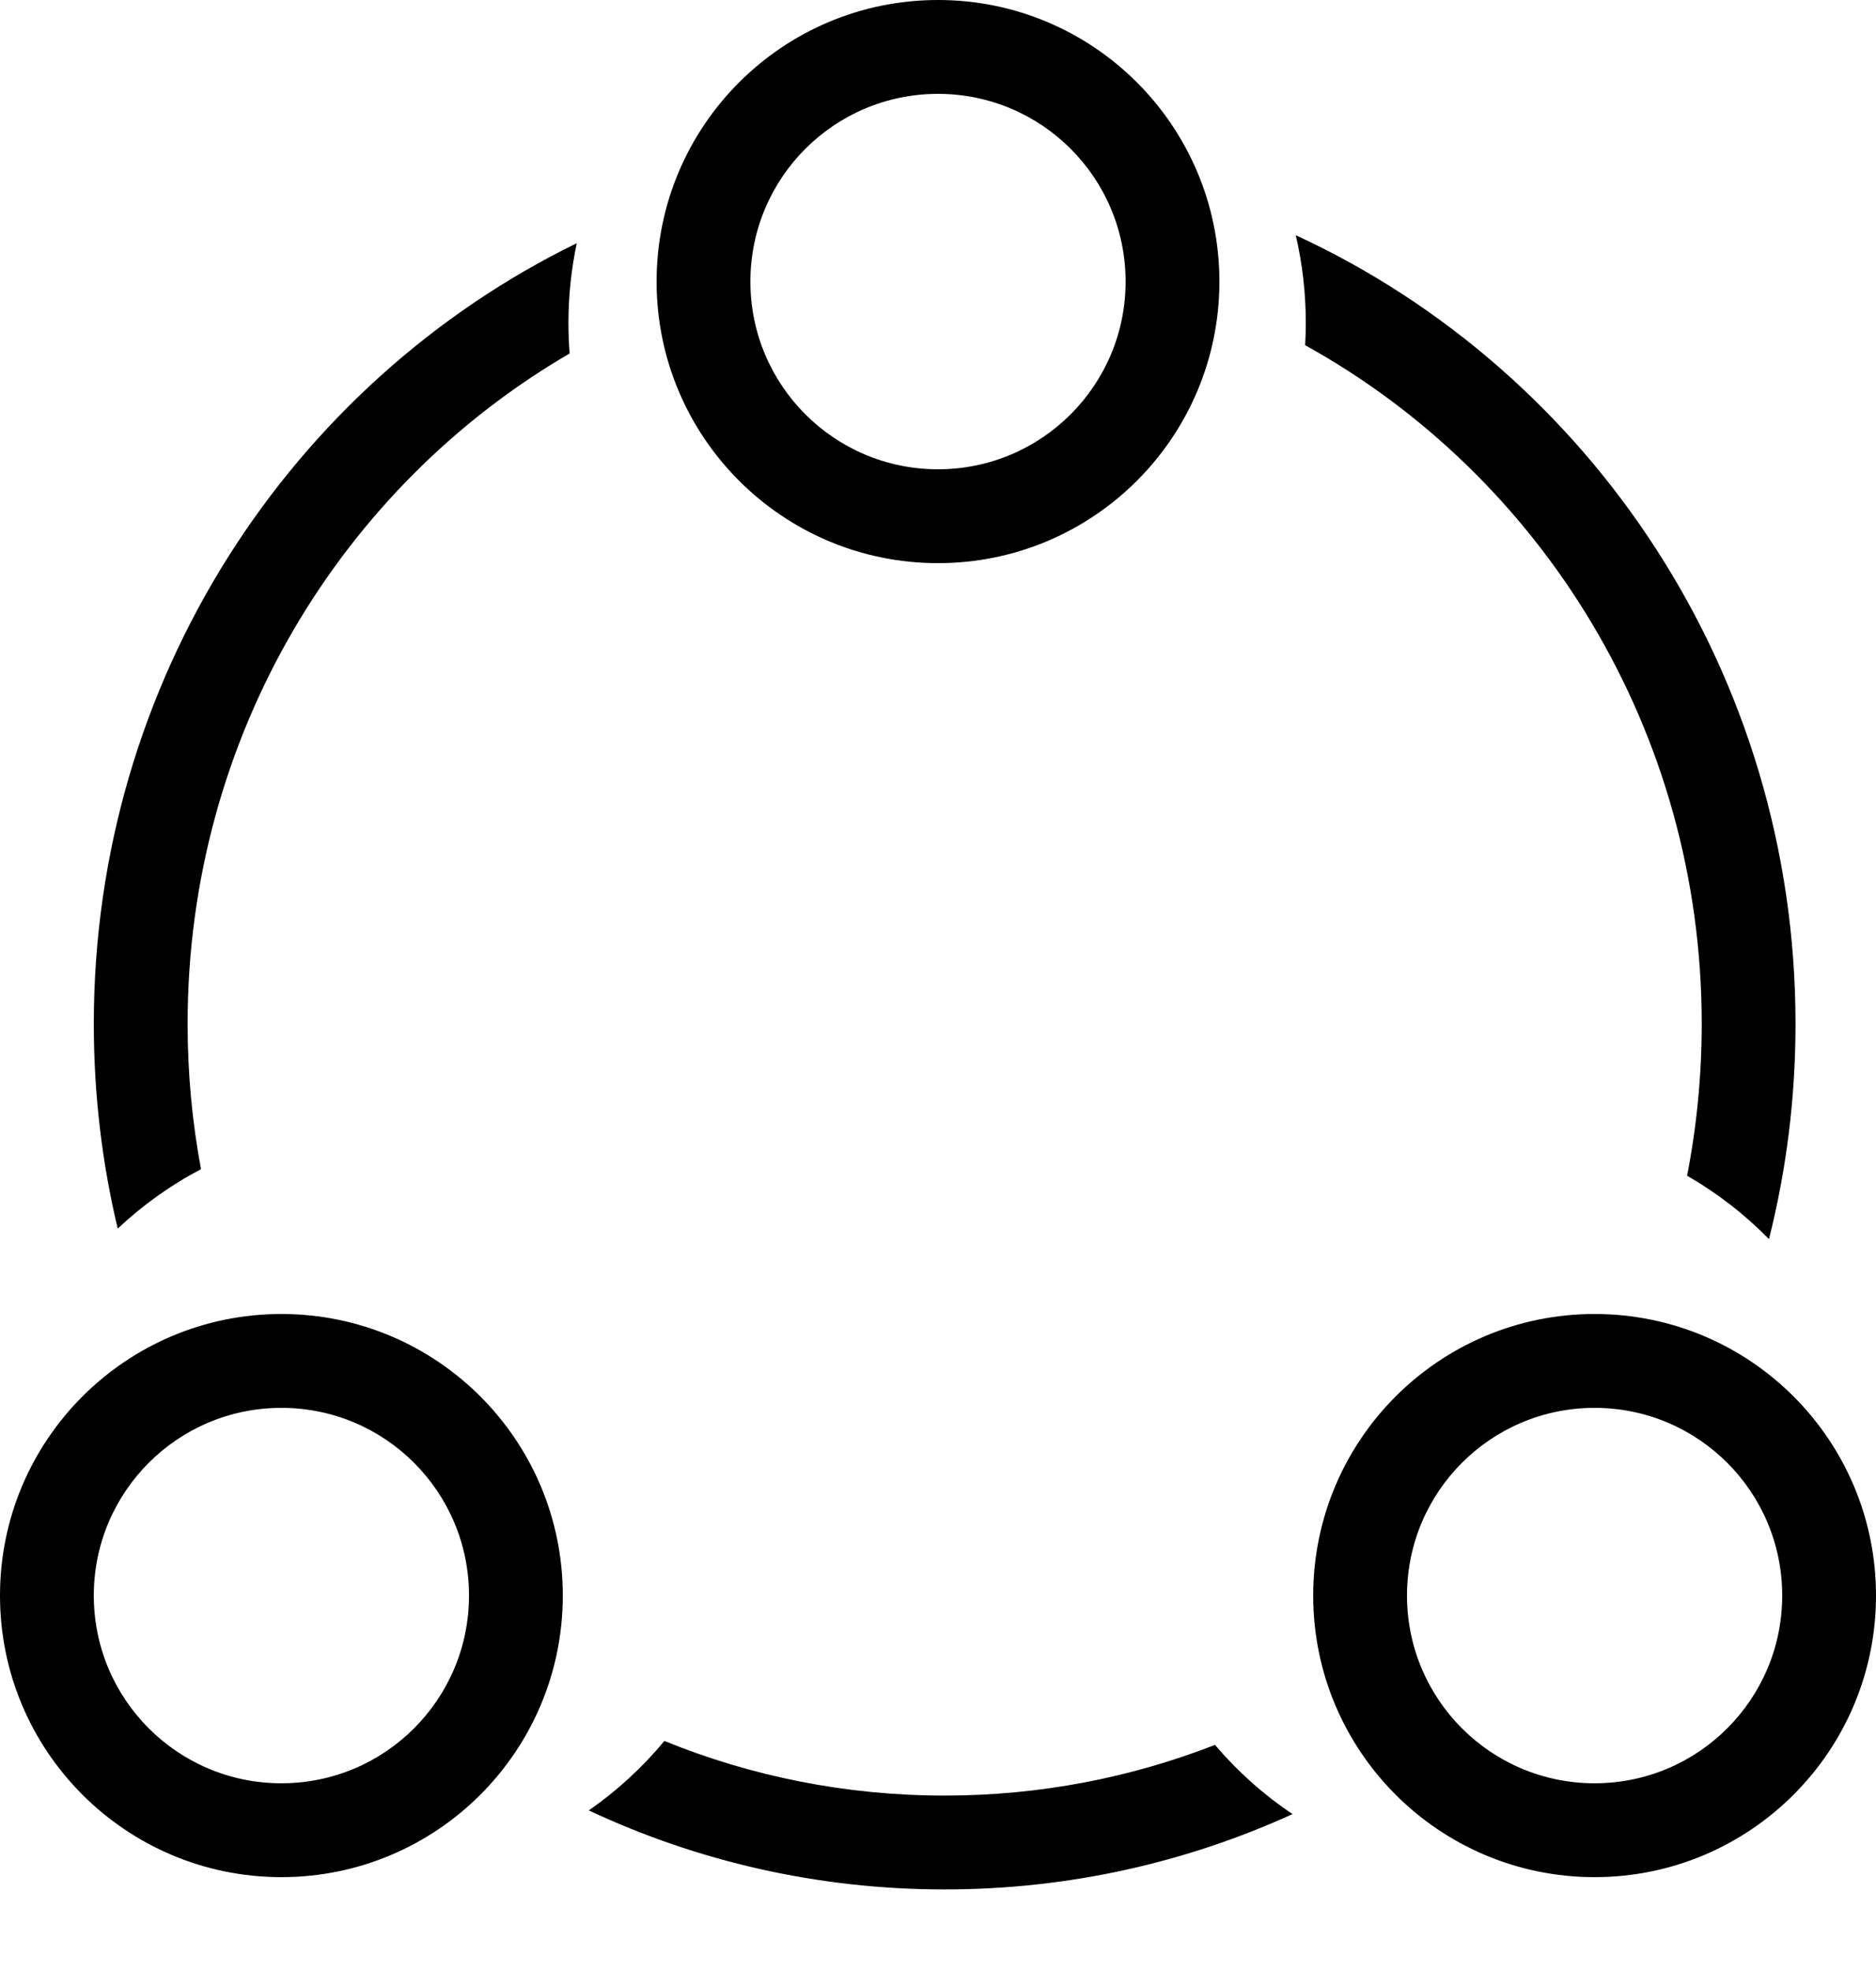 <svg width="20" height="21" viewBox="0 0 20 21" fill="none" xmlns="http://www.w3.org/2000/svg">
<path fill-rule="evenodd" clip-rule="evenodd" d="M12 3C12 4.105 11.105 5 10 5C8.895 5 8 4.105 8 3C8 1.895 8.895 1 10 1C11.105 1 12 1.895 12 3ZM13 3C13 4.657 11.657 6 10 6C8.343 6 7 4.657 7 3C7 1.343 8.343 0 10 0C11.657 0 13 1.343 13 3ZM13.921 3.44C13.921 3.52 13.919 3.599 13.914 3.678C16.43 5.069 18.142 7.782 18.142 10.909C18.142 11.463 18.088 12.004 17.986 12.527C18.307 12.711 18.601 12.939 18.859 13.202C19.044 12.469 19.142 11.701 19.142 10.909C19.142 7.178 16.959 3.956 13.814 2.506C13.884 2.806 13.921 3.118 13.921 3.44ZM13.78 19.328C12.648 19.844 11.393 20.131 10.071 20.131C8.716 20.131 7.431 19.83 6.277 19.289C6.578 19.08 6.849 18.831 7.083 18.549C8.007 18.925 9.016 19.131 10.071 19.131C11.086 19.131 12.057 18.94 12.953 18.591C13.193 18.873 13.471 19.122 13.78 19.328ZM1 10.909C1 11.66 1.088 12.391 1.255 13.09C1.52 12.841 1.818 12.627 2.143 12.457C2.049 11.956 2 11.438 2 10.909C2 7.846 3.642 5.18 6.073 3.766C6.064 3.658 6.06 3.55 6.06 3.44C6.06 3.149 6.091 2.865 6.149 2.591C3.1 4.08 1 7.249 1 10.909ZM17 19C18.105 19 19 18.105 19 17C19 15.895 18.105 15 17 15C15.895 15 15 15.895 15 17C15 18.105 15.895 19 17 19ZM17 20C18.657 20 20 18.657 20 17C20 15.343 18.657 14 17 14C15.343 14 14 15.343 14 17C14 18.657 15.343 20 17 20ZM5 17C5 18.105 4.105 19 3 19C1.895 19 1 18.105 1 17C1 15.895 1.895 15 3 15C4.105 15 5 15.895 5 17ZM6 17C6 18.657 4.657 20 3 20C1.343 20 0 18.657 0 17C0 15.343 1.343 14 3 14C4.657 14 6 15.343 6 17Z" fill="black"/>
</svg>
